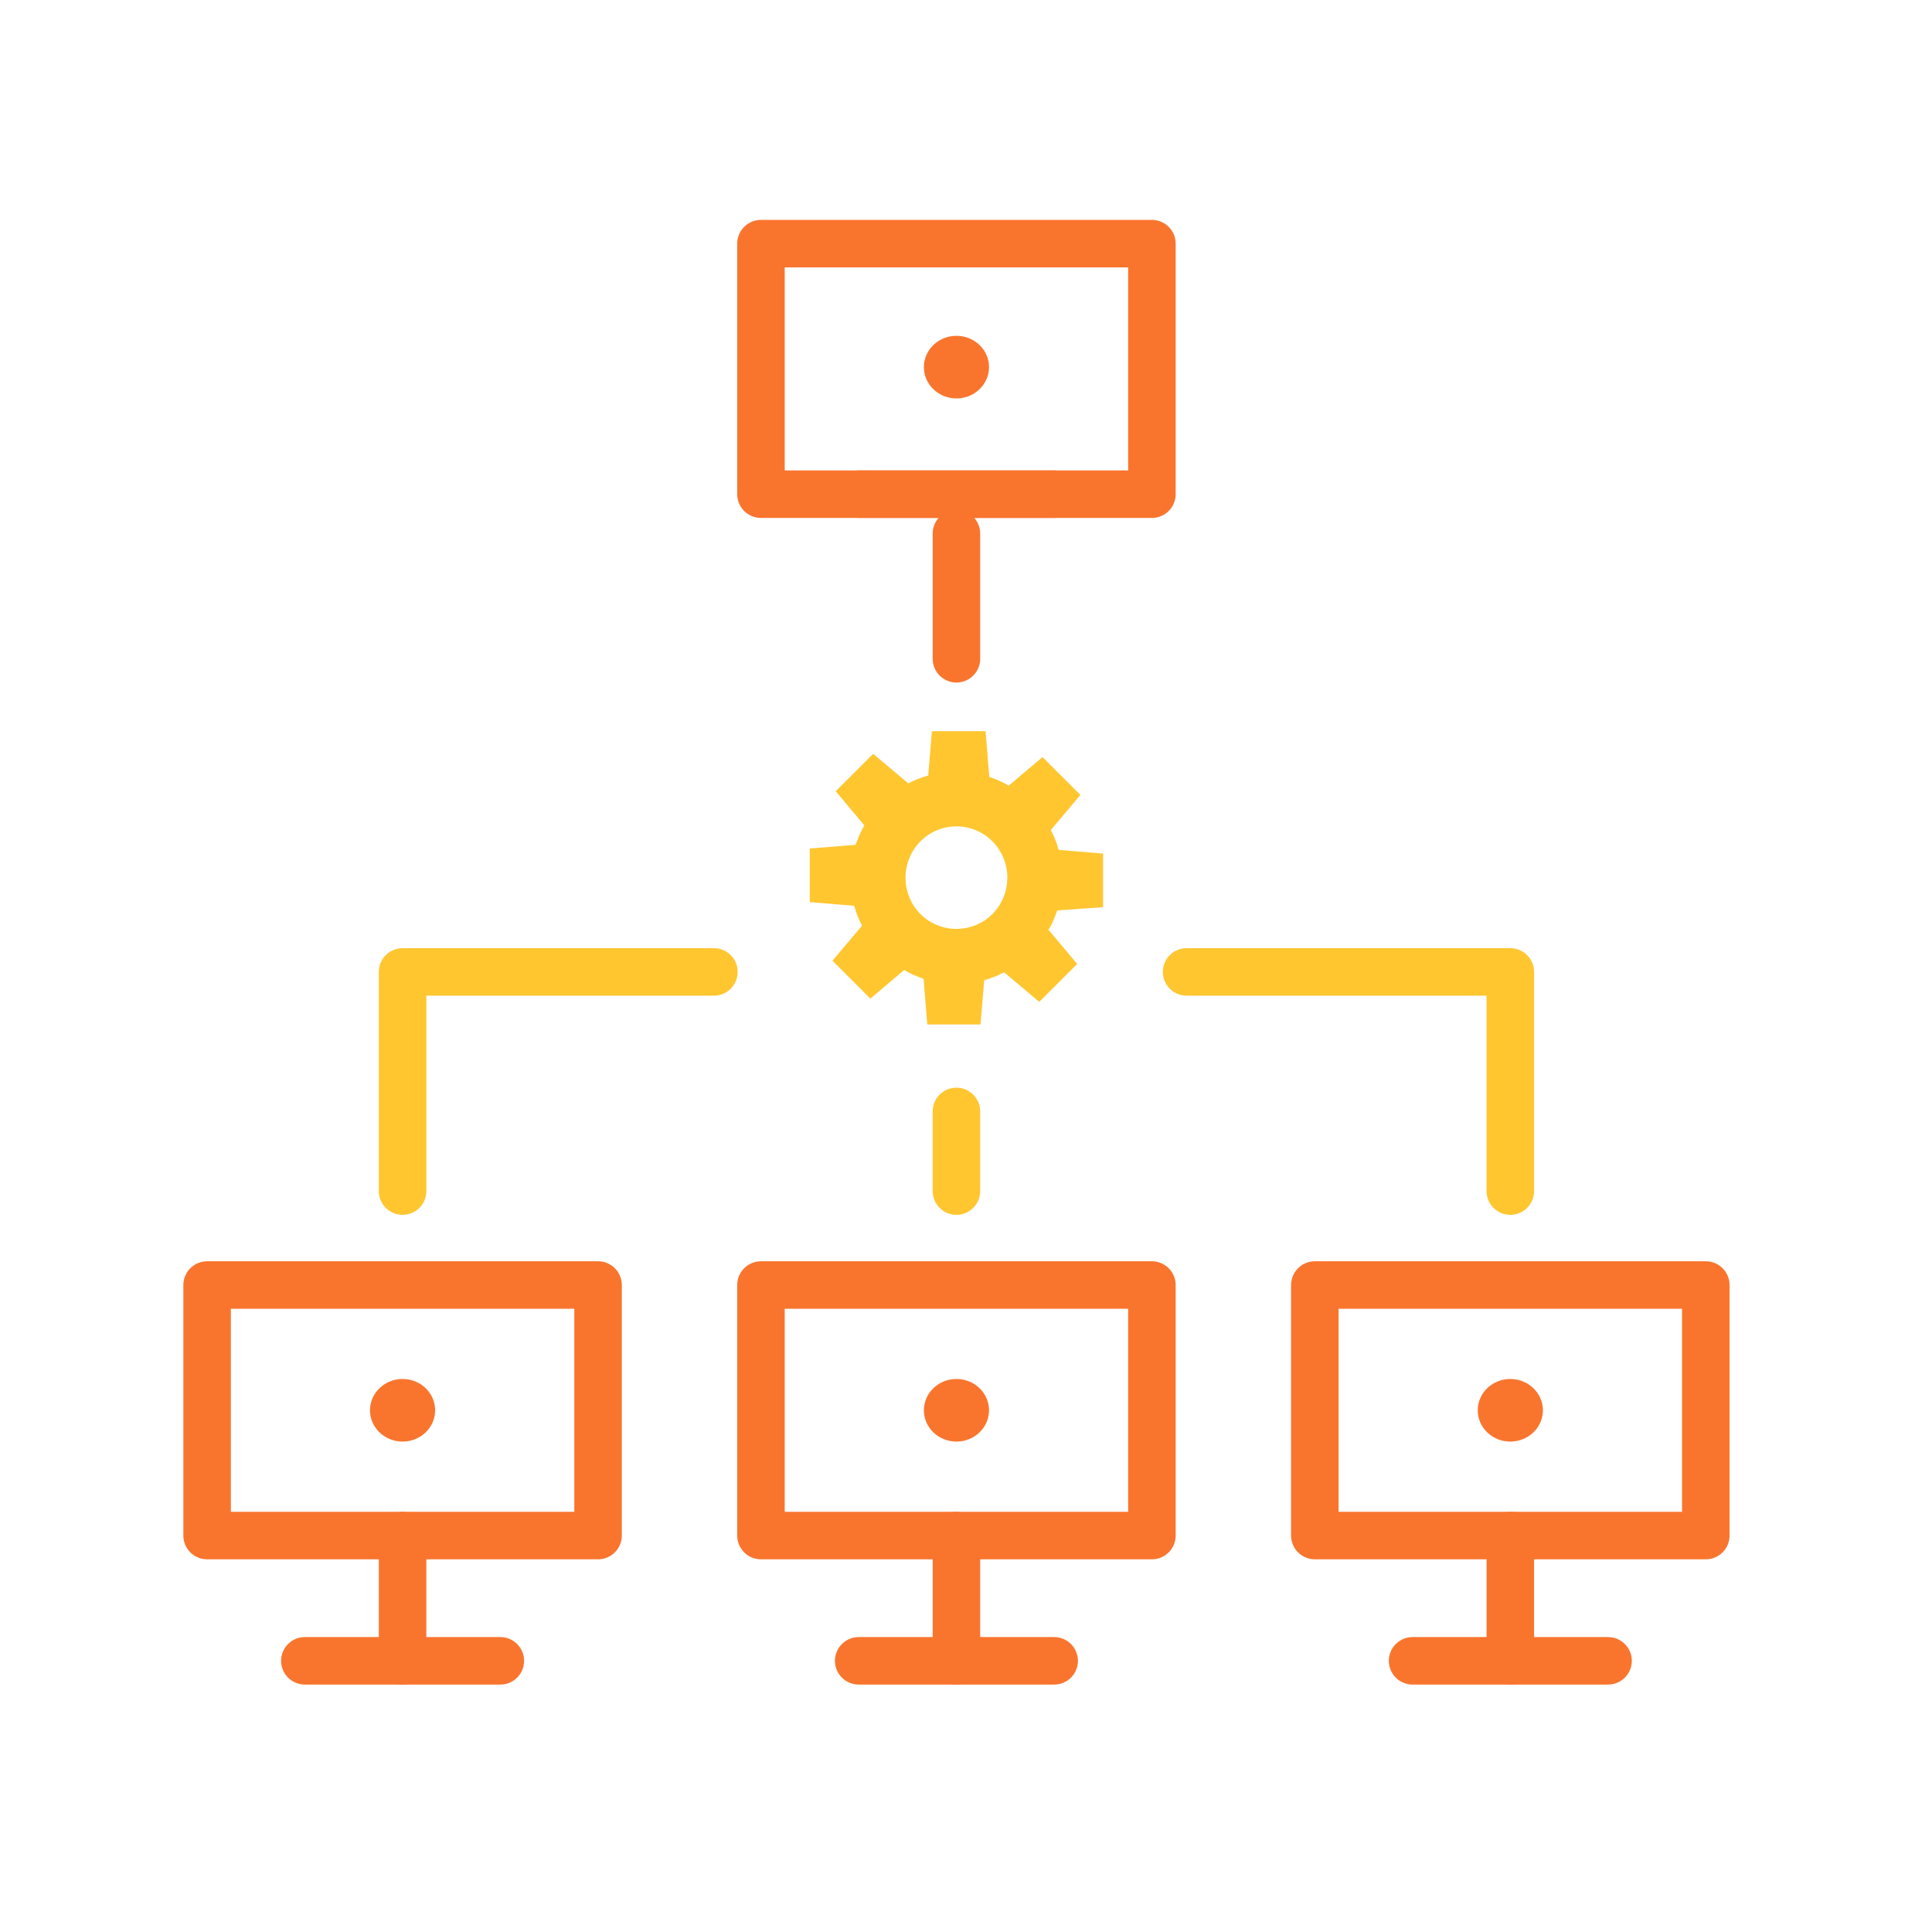<?xml version="1.0" encoding="UTF-8"?> <svg xmlns="http://www.w3.org/2000/svg" width="61" height="61" viewBox="0 0 61 61" fill="none"><path d="M30.198 16.846V20.8" stroke="#F9752E" stroke-width="1.5" stroke-miterlimit="10" stroke-linecap="round" stroke-linejoin="round"></path><path d="M27.112 15.603H33.284" stroke="#F9752E" stroke-width="1.5" stroke-miterlimit="10" stroke-linecap="round" stroke-linejoin="round"></path><path d="M18.883 40.573H6.539V48.483H18.883V40.573Z" stroke="#F9752E" stroke-width="1.5" stroke-miterlimit="10" stroke-linecap="round" stroke-linejoin="round"></path><path d="M12.711 48.483V52.437" stroke="#F9752E" stroke-width="1.5" stroke-miterlimit="10" stroke-linecap="round" stroke-linejoin="round"></path><path d="M9.625 52.438H15.797" stroke="#F9752E" stroke-width="1.5" stroke-miterlimit="10" stroke-linecap="round" stroke-linejoin="round"></path><path d="M53.858 40.573H41.514V48.483H53.858V40.573Z" stroke="#F9752E" stroke-width="1.5" stroke-miterlimit="10" stroke-linecap="round" stroke-linejoin="round"></path><path d="M47.686 48.483V52.437" stroke="#F9752E" stroke-width="1.5" stroke-miterlimit="10" stroke-linecap="round" stroke-linejoin="round"></path><path d="M44.6 52.438H50.772" stroke="#F9752E" stroke-width="1.5" stroke-miterlimit="10" stroke-linecap="round" stroke-linejoin="round"></path><path d="M36.37 40.573H24.026V48.483H36.37V40.573Z" stroke="#F9752E" stroke-width="1.5" stroke-miterlimit="10" stroke-linecap="round" stroke-linejoin="round"></path><path d="M30.198 48.483V52.437" stroke="#F9752E" stroke-width="1.5" stroke-miterlimit="10" stroke-linecap="round" stroke-linejoin="round"></path><path d="M27.112 52.438H33.284" stroke="#F9752E" stroke-width="1.5" stroke-miterlimit="10" stroke-linecap="round" stroke-linejoin="round"></path><path d="M22.541 30.687H12.711V37.607" stroke="#FFC630" stroke-width="1.5" stroke-miterlimit="10" stroke-linecap="round" stroke-linejoin="round"></path><path d="M30.198 37.607L30.198 35.092M47.686 37.607V30.687H37.465" stroke="#FFC630" stroke-width="1.5" stroke-miterlimit="10" stroke-linecap="round" stroke-linejoin="round"></path><path d="M30.199 12.58C30.767 12.58 31.227 12.137 31.227 11.591C31.227 11.045 30.767 10.603 30.199 10.603C29.631 10.603 29.17 11.045 29.17 11.591C29.17 12.137 29.631 12.58 30.199 12.58Z" fill="#F9752E"></path><path d="M12.711 45.516C13.279 45.516 13.739 45.074 13.739 44.528C13.739 43.982 13.279 43.539 12.711 43.539C12.143 43.539 11.682 43.982 11.682 44.528C11.682 45.074 12.143 45.516 12.711 45.516Z" fill="#F9752E"></path><path d="M30.199 45.516C30.767 45.516 31.227 45.074 31.227 44.528C31.227 43.982 30.767 43.539 30.199 43.539C29.631 43.539 29.17 43.982 29.17 44.528C29.17 45.074 29.631 45.516 30.199 45.516Z" fill="#F9752E"></path><path d="M47.686 45.516C48.254 45.516 48.715 45.074 48.715 44.528C48.715 43.982 48.254 43.539 47.686 43.539C47.118 43.539 46.657 43.982 46.657 44.528C46.657 45.074 47.118 45.516 47.686 45.516Z" fill="#F9752E"></path><path d="M36.37 7.693H24.026V15.603H36.37V7.693Z" stroke="#F9752E" stroke-width="1.5" stroke-miterlimit="10" stroke-linecap="round" stroke-linejoin="round"></path><path d="M34.828 28.643V26.951L33.426 26.834C33.368 26.616 33.28 26.397 33.178 26.207L34.113 25.099L32.915 23.903L31.849 24.807C31.659 24.691 31.454 24.603 31.235 24.53L31.118 23.086H29.424L29.307 24.486C29.088 24.545 28.869 24.632 28.679 24.734L27.569 23.801L26.386 24.982L27.291 26.061C27.175 26.251 27.087 26.47 27.014 26.674L25.568 26.791V28.482L26.97 28.599C27.029 28.818 27.116 29.036 27.218 29.226L26.284 30.334L27.481 31.53L28.548 30.626C28.738 30.743 28.942 30.83 29.161 30.903L29.278 32.347H30.958L31.075 30.947C31.294 30.889 31.513 30.801 31.703 30.699L32.813 31.632L34.01 30.436L33.105 29.357C33.222 29.168 33.309 28.949 33.382 28.745L34.828 28.643ZM30.198 29.328C29.307 29.328 28.591 28.613 28.591 27.709C28.591 26.82 29.307 26.091 30.198 26.091C31.089 26.091 31.805 26.82 31.805 27.709C31.805 28.613 31.089 29.328 30.198 29.328Z" fill="#FFC630"></path></svg> 